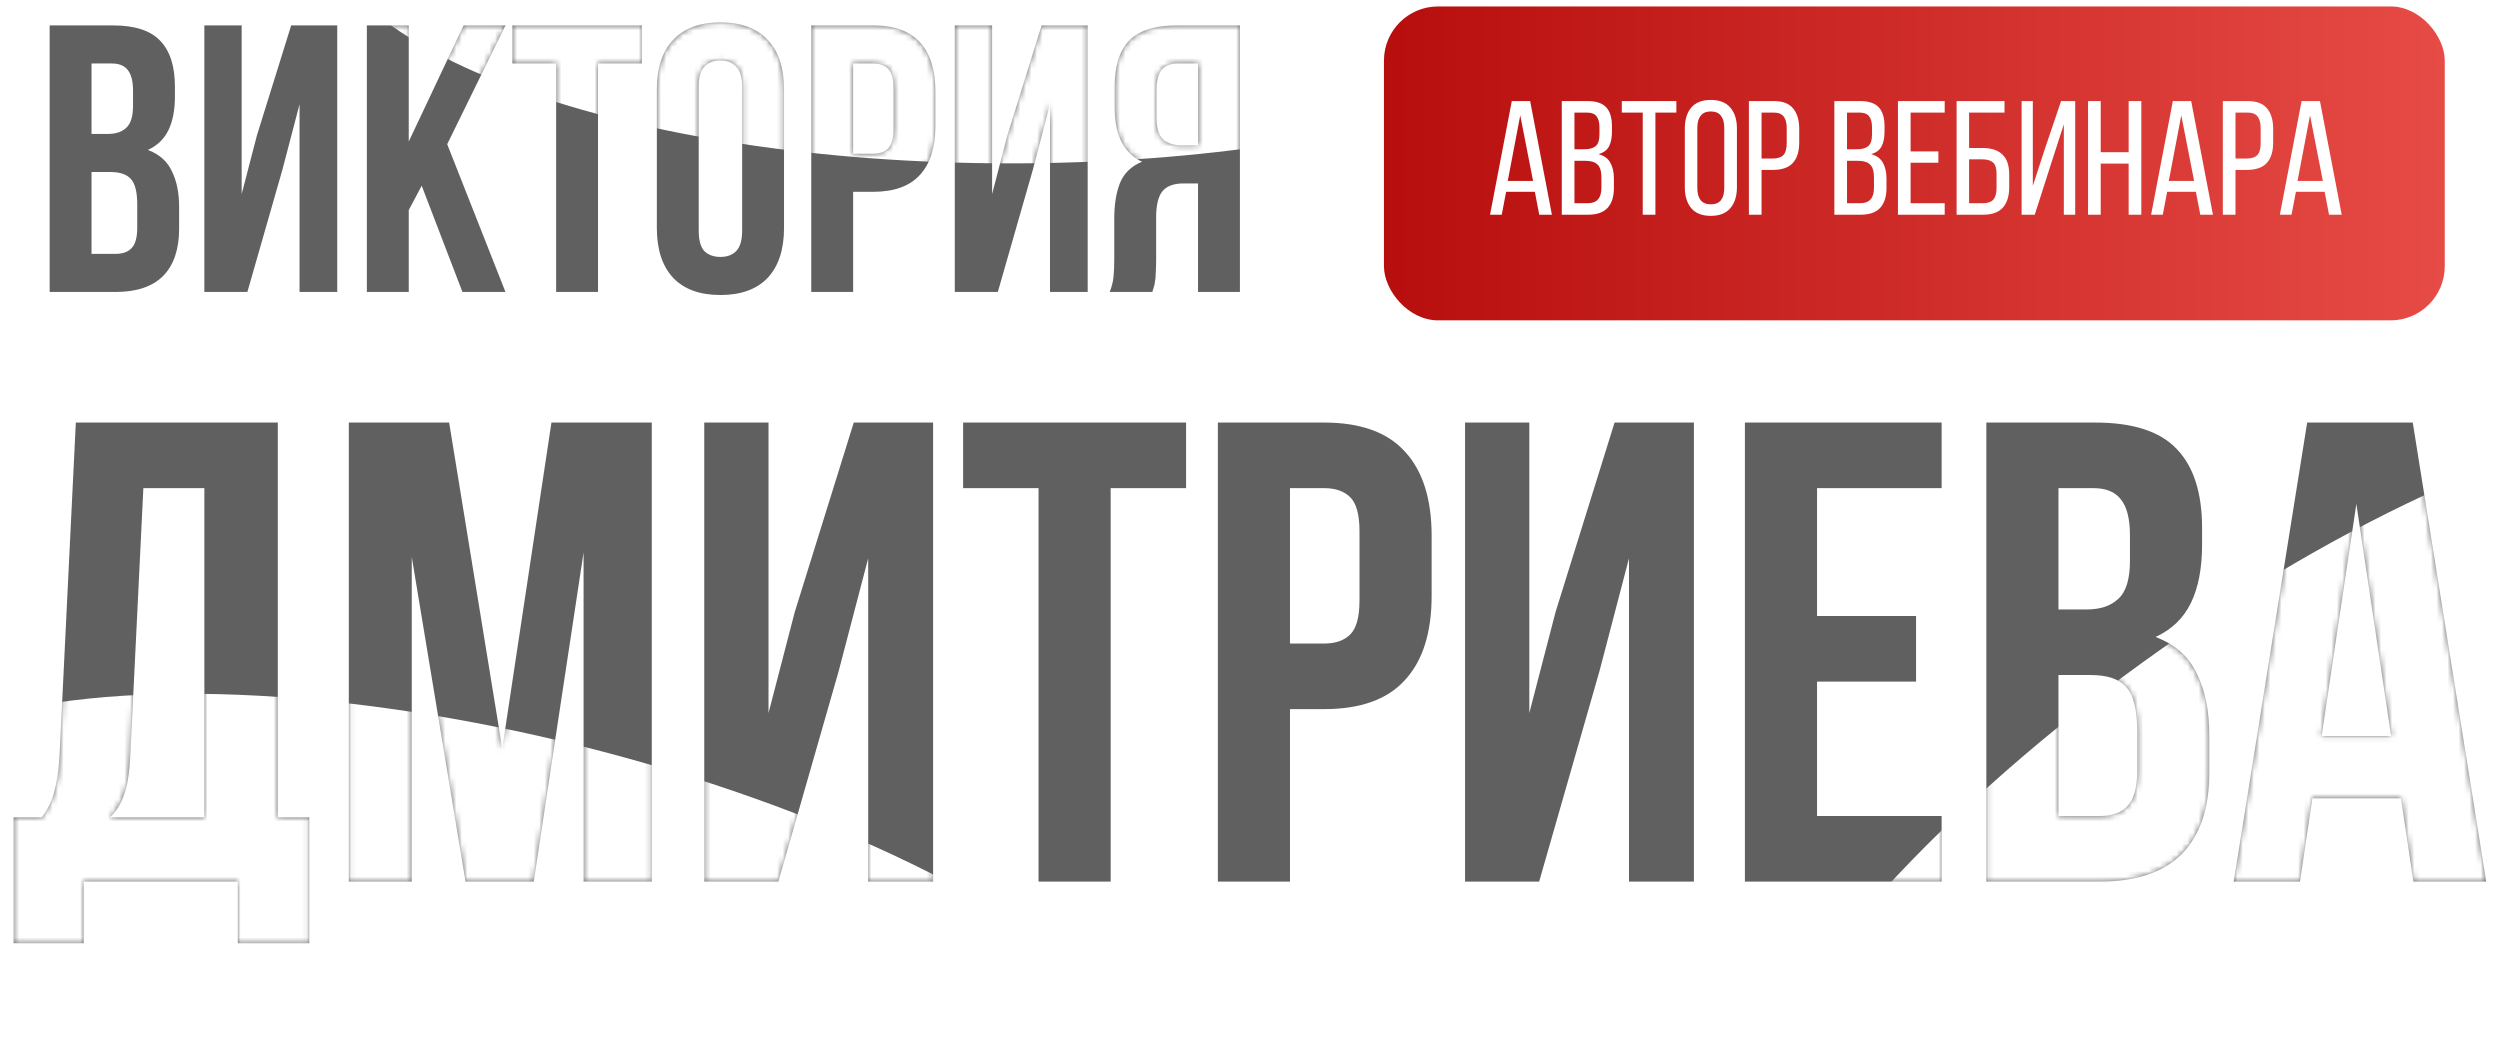 <?xml version="1.0" encoding="UTF-8"?> <svg xmlns="http://www.w3.org/2000/svg" width="452" height="190" viewBox="0 0 452 190" fill="none"> <path d="M20.405 4.593C24.353 4.593 27.198 5.511 28.943 7.347C30.733 9.183 31.628 11.96 31.628 15.678V17.399C31.628 19.878 31.238 21.92 30.457 23.526C29.677 25.133 28.438 26.326 26.739 27.107C28.805 27.887 30.251 29.172 31.077 30.962C31.949 32.706 32.385 34.864 32.385 37.434V41.358C32.385 45.076 31.421 47.922 29.494 49.895C27.566 51.823 24.697 52.787 20.887 52.787H8.977V4.593H20.405ZM16.55 31.1V45.902H20.887C22.173 45.902 23.136 45.558 23.779 44.87C24.468 44.181 24.812 42.942 24.812 41.152V36.952C24.812 34.703 24.422 33.165 23.641 32.339C22.907 31.513 21.668 31.1 19.924 31.1H16.55ZM16.55 11.478V24.215H19.51C20.933 24.215 22.035 23.848 22.815 23.113C23.641 22.379 24.054 21.048 24.054 19.12V16.435C24.054 14.691 23.733 13.429 23.09 12.648C22.494 11.868 21.53 11.478 20.199 11.478H16.55ZM44.726 52.787H36.946V4.593H43.694V35.093L46.447 24.49L52.644 4.593H60.974V52.787H54.158V18.845L51.06 30.687L44.726 52.787ZM76.242 33.578L73.901 37.985V52.787H66.328V4.593H73.901V25.592L83.816 4.593H91.389L80.855 26.074L91.389 52.787H83.609L76.242 33.578ZM92.632 4.593H116.041V11.478H108.123V52.787H100.55V11.478H92.632V4.593ZM126.33 41.703C126.33 43.447 126.674 44.686 127.363 45.42C128.097 46.109 129.061 46.453 130.254 46.453C131.448 46.453 132.389 46.109 133.077 45.42C133.812 44.686 134.179 43.447 134.179 41.703V15.678C134.179 13.934 133.812 12.717 133.077 12.029C132.389 11.294 131.448 10.927 130.254 10.927C129.061 10.927 128.097 11.294 127.363 12.029C126.674 12.717 126.33 13.934 126.33 15.678V41.703ZM118.757 16.16C118.757 12.258 119.743 9.275 121.717 7.209C123.691 5.098 126.537 4.042 130.254 4.042C133.972 4.042 136.818 5.098 138.792 7.209C140.765 9.275 141.752 12.258 141.752 16.16V41.221C141.752 45.122 140.765 48.128 138.792 50.24C136.818 52.305 133.972 53.338 130.254 53.338C126.537 53.338 123.691 52.305 121.717 50.24C119.743 48.128 118.757 45.122 118.757 41.221V16.16ZM157.827 4.593C161.637 4.593 164.46 5.603 166.295 7.622C168.177 9.642 169.118 12.602 169.118 16.504V22.769C169.118 26.671 168.177 29.631 166.295 31.651C164.46 33.67 161.637 34.68 157.827 34.68H154.247V52.787H146.674V4.593H157.827ZM154.247 11.478V27.795H157.827C159.02 27.795 159.938 27.474 160.581 26.831C161.224 26.189 161.545 24.995 161.545 23.251V16.022C161.545 14.278 161.224 13.085 160.581 12.442C159.938 11.799 159.02 11.478 157.827 11.478H154.247ZM180.406 52.787H172.626V4.593H179.373V35.093L182.127 24.49L188.324 4.593H196.654V52.787H189.838V18.845L186.74 30.687L180.406 52.787ZM200.631 52.787C200.998 51.869 201.228 50.974 201.319 50.102C201.411 49.184 201.457 48.128 201.457 46.935V39.499C201.457 36.975 201.801 34.841 202.49 33.096C203.224 31.306 204.555 30.021 206.483 29.241C203.178 27.68 201.526 24.422 201.526 19.464V15.678C201.526 11.96 202.398 9.183 204.142 7.347C205.932 5.511 208.801 4.593 212.748 4.593H224.177V52.787H216.604V33.165H213.988C212.243 33.165 210.981 33.624 210.201 34.542C209.421 35.46 209.031 37.044 209.031 39.293V46.866C209.031 47.83 209.008 48.633 208.962 49.276C208.962 49.918 208.916 50.446 208.824 50.859C208.778 51.272 208.709 51.617 208.617 51.892C208.526 52.167 208.434 52.466 208.342 52.787H200.631ZM212.955 11.478C211.624 11.478 210.637 11.868 209.994 12.648C209.398 13.429 209.099 14.691 209.099 16.435V21.186C209.099 23.113 209.49 24.445 210.27 25.179C211.096 25.913 212.221 26.28 213.643 26.28H216.604V11.478H212.955Z" fill="#606060"></path> <mask id="mask0_37_1311" style="mask-type:alpha" maskUnits="userSpaceOnUse" x="8" y="4" width="217" height="50"> <path d="M20.405 4.593C24.353 4.593 27.198 5.511 28.943 7.347C30.733 9.183 31.628 11.96 31.628 15.678V17.399C31.628 19.878 31.238 21.92 30.457 23.526C29.677 25.133 28.438 26.326 26.739 27.107C28.805 27.887 30.251 29.172 31.077 30.962C31.949 32.706 32.385 34.864 32.385 37.434V41.358C32.385 45.076 31.421 47.922 29.494 49.895C27.566 51.823 24.697 52.787 20.887 52.787H8.977V4.593H20.405ZM16.55 31.1V45.902H20.887C22.173 45.902 23.136 45.558 23.779 44.87C24.468 44.181 24.812 42.942 24.812 41.152V36.952C24.812 34.703 24.422 33.165 23.641 32.339C22.907 31.513 21.668 31.1 19.924 31.1H16.55ZM16.55 11.478V24.215H19.51C20.933 24.215 22.035 23.848 22.815 23.113C23.641 22.379 24.054 21.048 24.054 19.12V16.435C24.054 14.691 23.733 13.429 23.09 12.648C22.494 11.868 21.53 11.478 20.199 11.478H16.55ZM44.726 52.787H36.946V4.593H43.694V35.093L46.447 24.49L52.644 4.593H60.974V52.787H54.158V18.845L51.06 30.687L44.726 52.787ZM76.242 33.578L73.901 37.985V52.787H66.328V4.593H73.901V25.592L83.816 4.593H91.389L80.855 26.074L91.389 52.787H83.609L76.242 33.578ZM92.632 4.593H116.041V11.478H108.123V52.787H100.55V11.478H92.632V4.593ZM126.33 41.703C126.33 43.447 126.674 44.686 127.363 45.42C128.097 46.109 129.061 46.453 130.254 46.453C131.448 46.453 132.389 46.109 133.077 45.42C133.812 44.686 134.179 43.447 134.179 41.703V15.678C134.179 13.934 133.812 12.717 133.077 12.029C132.389 11.294 131.448 10.927 130.254 10.927C129.061 10.927 128.097 11.294 127.363 12.029C126.674 12.717 126.33 13.934 126.33 15.678V41.703ZM118.757 16.16C118.757 12.258 119.743 9.275 121.717 7.209C123.691 5.098 126.537 4.042 130.254 4.042C133.972 4.042 136.818 5.098 138.792 7.209C140.765 9.275 141.752 12.258 141.752 16.16V41.221C141.752 45.122 140.765 48.128 138.792 50.24C136.818 52.305 133.972 53.338 130.254 53.338C126.537 53.338 123.691 52.305 121.717 50.24C119.743 48.128 118.757 45.122 118.757 41.221V16.16ZM157.827 4.593C161.637 4.593 164.46 5.603 166.295 7.622C168.177 9.642 169.118 12.602 169.118 16.504V22.769C169.118 26.671 168.177 29.631 166.295 31.651C164.46 33.67 161.637 34.68 157.827 34.68H154.247V52.787H146.674V4.593H157.827ZM154.247 11.478V27.795H157.827C159.02 27.795 159.938 27.474 160.581 26.831C161.224 26.189 161.545 24.995 161.545 23.251V16.022C161.545 14.278 161.224 13.085 160.581 12.442C159.938 11.799 159.02 11.478 157.827 11.478H154.247ZM180.406 52.787H172.626V4.593H179.373V35.093L182.127 24.49L188.324 4.593H196.654V52.787H189.838V18.845L186.74 30.687L180.406 52.787ZM200.631 52.787C200.998 51.869 201.228 50.974 201.319 50.102C201.411 49.184 201.457 48.128 201.457 46.935V39.499C201.457 36.975 201.801 34.841 202.49 33.096C203.224 31.306 204.555 30.021 206.483 29.241C203.178 27.68 201.526 24.422 201.526 19.464V15.678C201.526 11.96 202.398 9.183 204.142 7.347C205.932 5.511 208.801 4.593 212.748 4.593H224.177V52.787H216.604V33.165H213.988C212.243 33.165 210.981 33.624 210.201 34.542C209.421 35.46 209.031 37.044 209.031 39.293V46.866C209.031 47.83 209.008 48.633 208.962 49.276C208.962 49.918 208.916 50.446 208.824 50.859C208.778 51.272 208.709 51.617 208.617 51.892C208.526 52.167 208.434 52.466 208.342 52.787H200.631ZM212.955 11.478C211.624 11.478 210.637 11.868 209.994 12.648C209.398 13.429 209.099 14.691 209.099 16.435V21.186C209.099 23.113 209.49 24.445 210.27 25.179C211.096 25.913 212.221 26.28 213.643 26.28H216.604V11.478H212.955Z" fill="#606060"></path> </mask> <g mask="url(#mask0_37_1311)"> <g filter="url(#filter0_f_37_1311)"> <path d="M308.096 -15.857C308.096 9.213 251.952 29.537 182.694 29.537C113.436 29.537 57.291 9.213 57.291 -15.857C57.291 -40.928 113.436 -15.857 182.694 -15.857C251.952 -15.857 308.096 -40.928 308.096 -15.857Z" fill="white"></path> </g> </g> <rect x="250.219" y="1.166" width="191.792" height="56.755" rx="9.785" fill="url(#paint0_linear_37_1311)"></rect> <path d="M272.306 34.683L271.513 38.822H269.4L273.333 18.273H276.651L280.584 38.822H278.294L277.502 34.683H272.306ZM272.599 32.716H277.179L274.86 20.856L272.599 32.716ZM286.98 18.273C288.585 18.273 289.73 18.655 290.415 19.418C291.1 20.162 291.442 21.297 291.442 22.823V23.792C291.442 24.888 291.266 25.778 290.914 26.463C290.562 27.129 289.935 27.599 289.035 27.872C290.033 28.146 290.738 28.665 291.149 29.428C291.579 30.192 291.795 31.141 291.795 32.276V34.008C291.795 35.554 291.413 36.748 290.65 37.589C289.886 38.411 288.702 38.822 287.098 38.822H282.371V18.273H286.98ZM286.422 26.992C287.342 26.992 288.027 26.806 288.477 26.434C288.947 26.062 289.182 25.338 289.182 24.262V23.058C289.182 22.138 289.006 21.463 288.653 21.032C288.321 20.582 287.743 20.357 286.921 20.357H284.661V26.992H286.422ZM287.098 36.738C288.722 36.738 289.534 35.808 289.534 33.949V32.129C289.534 30.974 289.299 30.182 288.83 29.751C288.379 29.301 287.655 29.076 286.657 29.076H284.661V36.738H287.098ZM297.008 38.822V20.357H293.221V18.273H303.085V20.357H299.298V38.822H297.008ZM304.613 23.234C304.613 21.649 304.995 20.396 305.758 19.477C306.541 18.537 307.725 18.068 309.31 18.068C310.896 18.068 312.08 18.537 312.863 19.477C313.645 20.396 314.037 21.649 314.037 23.234V33.861C314.037 35.427 313.645 36.679 312.863 37.619C312.08 38.558 310.896 39.028 309.31 39.028C307.725 39.028 306.541 38.558 305.758 37.619C304.995 36.679 304.613 35.427 304.613 33.861V23.234ZM306.874 33.978C306.874 34.918 307.07 35.652 307.461 36.18C307.872 36.689 308.488 36.944 309.31 36.944C310.152 36.944 310.768 36.689 311.16 36.18C311.551 35.652 311.747 34.918 311.747 33.978V23.117C311.747 22.177 311.551 21.453 311.16 20.945C310.768 20.416 310.152 20.152 309.31 20.152C308.488 20.152 307.872 20.416 307.461 20.945C307.07 21.453 306.874 22.177 306.874 23.117V33.978ZM320.691 18.273C322.315 18.273 323.49 18.723 324.214 19.623C324.938 20.504 325.3 21.727 325.3 23.293V25.759C325.3 27.403 324.908 28.645 324.126 29.487C323.362 30.309 322.159 30.72 320.515 30.72H318.489V38.822H316.199V18.273H320.691ZM320.515 28.665C321.376 28.665 322.012 28.46 322.423 28.049C322.834 27.618 323.039 26.904 323.039 25.906V23.175C323.039 22.236 322.853 21.532 322.482 21.062C322.129 20.592 321.532 20.357 320.691 20.357H318.489V28.665H320.515ZM336.26 18.273C337.865 18.273 339.01 18.655 339.695 19.418C340.38 20.162 340.722 21.297 340.722 22.823V23.792C340.722 24.888 340.546 25.778 340.194 26.463C339.842 27.129 339.216 27.599 338.315 27.872C339.313 28.146 340.018 28.665 340.429 29.428C340.859 30.192 341.075 31.141 341.075 32.276V34.008C341.075 35.554 340.693 36.748 339.93 37.589C339.167 38.411 337.983 38.822 336.378 38.822H331.651V18.273H336.26ZM335.703 26.992C336.622 26.992 337.307 26.806 337.758 26.434C338.227 26.062 338.462 25.338 338.462 24.262V23.058C338.462 22.138 338.286 21.463 337.934 21.032C337.601 20.582 337.024 20.357 336.202 20.357H333.941V26.992H335.703ZM336.378 36.738C338.002 36.738 338.814 35.808 338.814 33.949V32.129C338.814 30.974 338.579 30.182 338.11 29.751C337.66 29.301 336.936 29.076 335.937 29.076H333.941V36.738H336.378ZM350.457 27.373V29.428H345.437V36.738H351.602V38.822H343.147V18.273H351.602V20.357H345.437V27.373H350.457ZM358.423 26.757C360.028 26.757 361.231 27.148 362.034 27.931C362.855 28.695 363.266 29.908 363.266 31.571V33.832C363.266 35.437 362.885 36.669 362.122 37.531C361.358 38.392 360.165 38.822 358.54 38.822H353.755V18.273H362.415V20.357H356.016V26.757H358.423ZM358.54 36.738C359.382 36.738 359.998 36.523 360.39 36.092C360.781 35.642 360.977 34.938 360.977 33.978V31.425C360.977 30.427 360.761 29.741 360.331 29.37C359.9 28.998 359.264 28.812 358.423 28.812H356.016V36.738H358.54ZM370.939 29.282L367.886 38.822H365.508V18.273H367.534V33.597L369.647 27.109L372.642 18.273H375.196V38.822H373.141V22.471L370.939 29.282ZM379.81 29.575V38.822H377.52V18.273H379.81V27.52H384.859V18.273H387.149V38.822H384.859V29.575H379.81ZM391.822 34.683L391.03 38.822H388.916L392.85 18.273H396.167L400.101 38.822H397.811L397.018 34.683H391.822ZM392.116 32.716H396.696L394.376 20.856L392.116 32.716ZM406.379 18.273C408.004 18.273 409.178 18.723 409.902 19.623C410.626 20.504 410.988 21.727 410.988 23.293V25.759C410.988 27.403 410.597 28.645 409.814 29.487C409.051 30.309 407.847 30.72 406.203 30.72H404.178V38.822H401.888V18.273H406.379ZM406.203 28.665C407.064 28.665 407.7 28.46 408.111 28.049C408.522 27.618 408.728 26.904 408.728 25.906V23.175C408.728 22.236 408.542 21.532 408.17 21.062C407.818 20.592 407.221 20.357 406.379 20.357H404.178V28.665H406.203ZM415.101 34.683L414.308 38.822H412.195L416.128 18.273H419.446L423.379 38.822H421.089L420.297 34.683H415.101ZM415.394 32.716H419.974L417.655 20.856L415.394 32.716Z" fill="white"></path> <path d="M42.995 170.538V159.393H15.132V170.538H2.446V147.773H7.544C8.651 146.351 9.402 144.809 9.797 143.149C10.271 141.489 10.587 139.434 10.745 136.984L13.709 76.398H50.227V147.773H55.918V170.538H42.995ZM23.55 136.747C23.392 139.909 22.997 142.28 22.364 143.861C21.811 145.442 20.981 146.746 19.875 147.773H36.948V88.254H25.921L23.55 136.747ZM90.809 135.324L99.701 76.398H117.842V159.393H105.511V99.874L96.5 159.393H84.169L74.447 100.704V159.393H63.065V76.398H81.205L90.809 135.324ZM140.726 159.393H127.329V76.398H138.948V128.922L143.69 110.663L154.361 76.398H168.707V159.393H156.969V100.941L151.634 121.334L140.726 159.393ZM174.132 76.398H214.444V88.254H200.809V159.393H187.767V88.254H174.132V76.398ZM239.395 76.398C245.956 76.398 250.817 78.137 253.979 81.615C257.219 85.093 258.84 90.191 258.84 96.91V107.699C258.84 114.417 257.219 119.516 253.979 122.994C250.817 126.471 245.956 128.21 239.395 128.21H233.23V159.393H220.188V76.398H239.395ZM233.23 88.254V116.354H239.395C241.45 116.354 243.031 115.801 244.138 114.694C245.244 113.587 245.798 111.532 245.798 108.529V96.08C245.798 93.076 245.244 91.021 244.138 89.914C243.031 88.808 241.45 88.254 239.395 88.254H233.23ZM278.279 159.393H264.881V76.398H276.5V128.922L281.243 110.663L291.913 76.398H306.26V159.393H294.522V100.941L289.186 121.334L278.279 159.393ZM328.521 111.374H346.424V123.231H328.521V147.536H351.048V159.393H315.479V76.398H351.048V88.254H328.521V111.374ZM378.811 76.398C385.609 76.398 390.509 77.979 393.513 81.141C396.596 84.302 398.137 89.084 398.137 95.487V98.451C398.137 102.719 397.465 106.237 396.122 109.003C394.778 111.77 392.644 113.825 389.719 115.168C393.276 116.512 395.766 118.725 397.189 121.808C398.69 124.812 399.441 128.527 399.441 132.953V139.711C399.441 146.113 397.781 151.014 394.462 154.413C391.142 157.733 386.202 159.393 379.641 159.393H359.13V76.398H378.811ZM372.172 122.045V147.536H379.641C381.854 147.536 383.514 146.943 384.621 145.758C385.806 144.572 386.399 142.438 386.399 139.355V132.123C386.399 128.25 385.727 125.602 384.384 124.179C383.119 122.756 380.985 122.045 377.981 122.045H372.172ZM372.172 88.254V110.189H377.27C379.72 110.189 381.617 109.556 382.961 108.292C384.384 107.027 385.095 104.735 385.095 101.415V96.791C385.095 93.787 384.542 91.614 383.435 90.27C382.408 88.926 380.748 88.254 378.456 88.254H372.172ZM449.505 159.393H436.344L434.092 144.335H418.085L415.833 159.393H403.858L417.137 76.398H436.226L449.505 159.393ZM419.745 133.071H432.313L426.029 91.1L419.745 133.071Z" fill="#606060"></path> <mask id="mask1_37_1311" style="mask-type:alpha" maskUnits="userSpaceOnUse" x="2" y="76" width="448" height="95"> <path d="M42.995 170.538V159.393H15.132V170.538H2.446V147.773H7.544C8.651 146.351 9.402 144.809 9.797 143.149C10.271 141.489 10.587 139.434 10.745 136.984L13.709 76.398H50.227V147.773H55.918V170.538H42.995ZM23.55 136.747C23.392 139.909 22.997 142.28 22.364 143.861C21.811 145.442 20.981 146.746 19.875 147.773H36.948V88.254H25.921L23.55 136.747ZM90.809 135.324L99.701 76.398H117.842V159.393H105.511V99.874L96.5 159.393H84.169L74.447 100.704V159.393H63.065V76.398H81.205L90.809 135.324ZM140.726 159.393H127.329V76.398H138.948V128.922L143.69 110.663L154.361 76.398H168.707V159.393H156.969V100.941L151.634 121.334L140.726 159.393ZM174.132 76.398H214.444V88.254H200.809V159.393H187.767V88.254H174.132V76.398ZM239.395 76.398C245.956 76.398 250.817 78.137 253.979 81.615C257.219 85.093 258.84 90.191 258.84 96.91V107.699C258.84 114.417 257.219 119.516 253.979 122.994C250.817 126.471 245.956 128.21 239.395 128.21H233.23V159.393H220.188V76.398H239.395ZM233.23 88.254V116.354H239.395C241.45 116.354 243.031 115.801 244.138 114.694C245.244 113.587 245.798 111.532 245.798 108.529V96.08C245.798 93.076 245.244 91.021 244.138 89.914C243.031 88.808 241.45 88.254 239.395 88.254H233.23ZM278.279 159.393H264.881V76.398H276.5V128.922L281.243 110.663L291.913 76.398H306.26V159.393H294.522V100.941L289.186 121.334L278.279 159.393ZM328.521 111.374H346.424V123.231H328.521V147.536H351.048V159.393H315.479V76.398H351.048V88.254H328.521V111.374ZM378.811 76.398C385.609 76.398 390.509 77.979 393.513 81.141C396.596 84.302 398.137 89.084 398.137 95.487V98.451C398.137 102.719 397.465 106.237 396.122 109.003C394.778 111.77 392.644 113.825 389.719 115.168C393.276 116.512 395.766 118.725 397.189 121.808C398.69 124.812 399.441 128.527 399.441 132.953V139.711C399.441 146.113 397.781 151.014 394.462 154.413C391.142 157.733 386.202 159.393 379.641 159.393H359.13V76.398H378.811ZM372.172 122.045V147.536H379.641C381.854 147.536 383.514 146.943 384.621 145.758C385.806 144.572 386.399 142.438 386.399 139.355V132.123C386.399 128.25 385.727 125.602 384.384 124.179C383.119 122.756 380.985 122.045 377.981 122.045H372.172ZM372.172 88.254V110.189H377.27C379.72 110.189 381.617 109.556 382.961 108.292C384.384 107.027 385.095 104.735 385.095 101.415V96.791C385.095 93.787 384.542 91.614 383.435 90.27C382.408 88.926 380.748 88.254 378.456 88.254H372.172ZM449.505 159.393H436.344L434.092 144.335H418.085L415.833 159.393H403.858L417.137 76.398H436.226L449.505 159.393ZM419.745 133.071H432.313L426.029 91.1L419.745 133.071Z" fill="#606060"></path> </mask> <g mask="url(#mask1_37_1311)"> <g filter="url(#filter1_f_37_1311)"> <ellipse cx="414.214" cy="156.382" rx="125.403" ry="45.395" transform="rotate(-35.785 414.214 156.382)" fill="white"></ellipse> </g> <g filter="url(#filter2_f_37_1311)"> <ellipse cx="94.417" cy="179.02" rx="125.403" ry="45.395" transform="rotate(14.097 94.417 179.02)" fill="white"></ellipse> </g> </g> <defs> <filter id="filter0_f_37_1311" x="-49.386" y="-133.677" width="464.159" height="269.892" filterUnits="userSpaceOnUse" color-interpolation-filters="sRGB"> <feFlood flood-opacity="0" result="BackgroundImageFix"></feFlood> <feBlend mode="normal" in="SourceGraphic" in2="BackgroundImageFix" result="shape"></feBlend> <feGaussianBlur stdDeviation="53.339" result="effect1_foregroundBlur_37_1311"></feGaussianBlur> </filter> <filter id="filter1_f_37_1311" x="202.377" y="-32.37" width="423.675" height="377.502" filterUnits="userSpaceOnUse" color-interpolation-filters="sRGB"> <feFlood flood-opacity="0" result="BackgroundImageFix"></feFlood> <feBlend mode="normal" in="SourceGraphic" in2="BackgroundImageFix" result="shape"></feBlend> <feGaussianBlur stdDeviation="53.339" result="effect1_foregroundBlur_37_1311"></feGaussianBlur> </filter> <filter id="filter2_f_37_1311" x="-134.396" y="18.753" width="457.626" height="320.535" filterUnits="userSpaceOnUse" color-interpolation-filters="sRGB"> <feFlood flood-opacity="0" result="BackgroundImageFix"></feFlood> <feBlend mode="normal" in="SourceGraphic" in2="BackgroundImageFix" result="shape"></feBlend> <feGaussianBlur stdDeviation="53.339" result="effect1_foregroundBlur_37_1311"></feGaussianBlur> </filter> <linearGradient id="paint0_linear_37_1311" x1="442.011" y1="25.89" x2="238.595" y2="25.89" gradientUnits="userSpaceOnUse"> <stop stop-color="#E74B45"></stop> <stop offset="1" stop-color="#B40A0A"></stop> </linearGradient> </defs> </svg> 